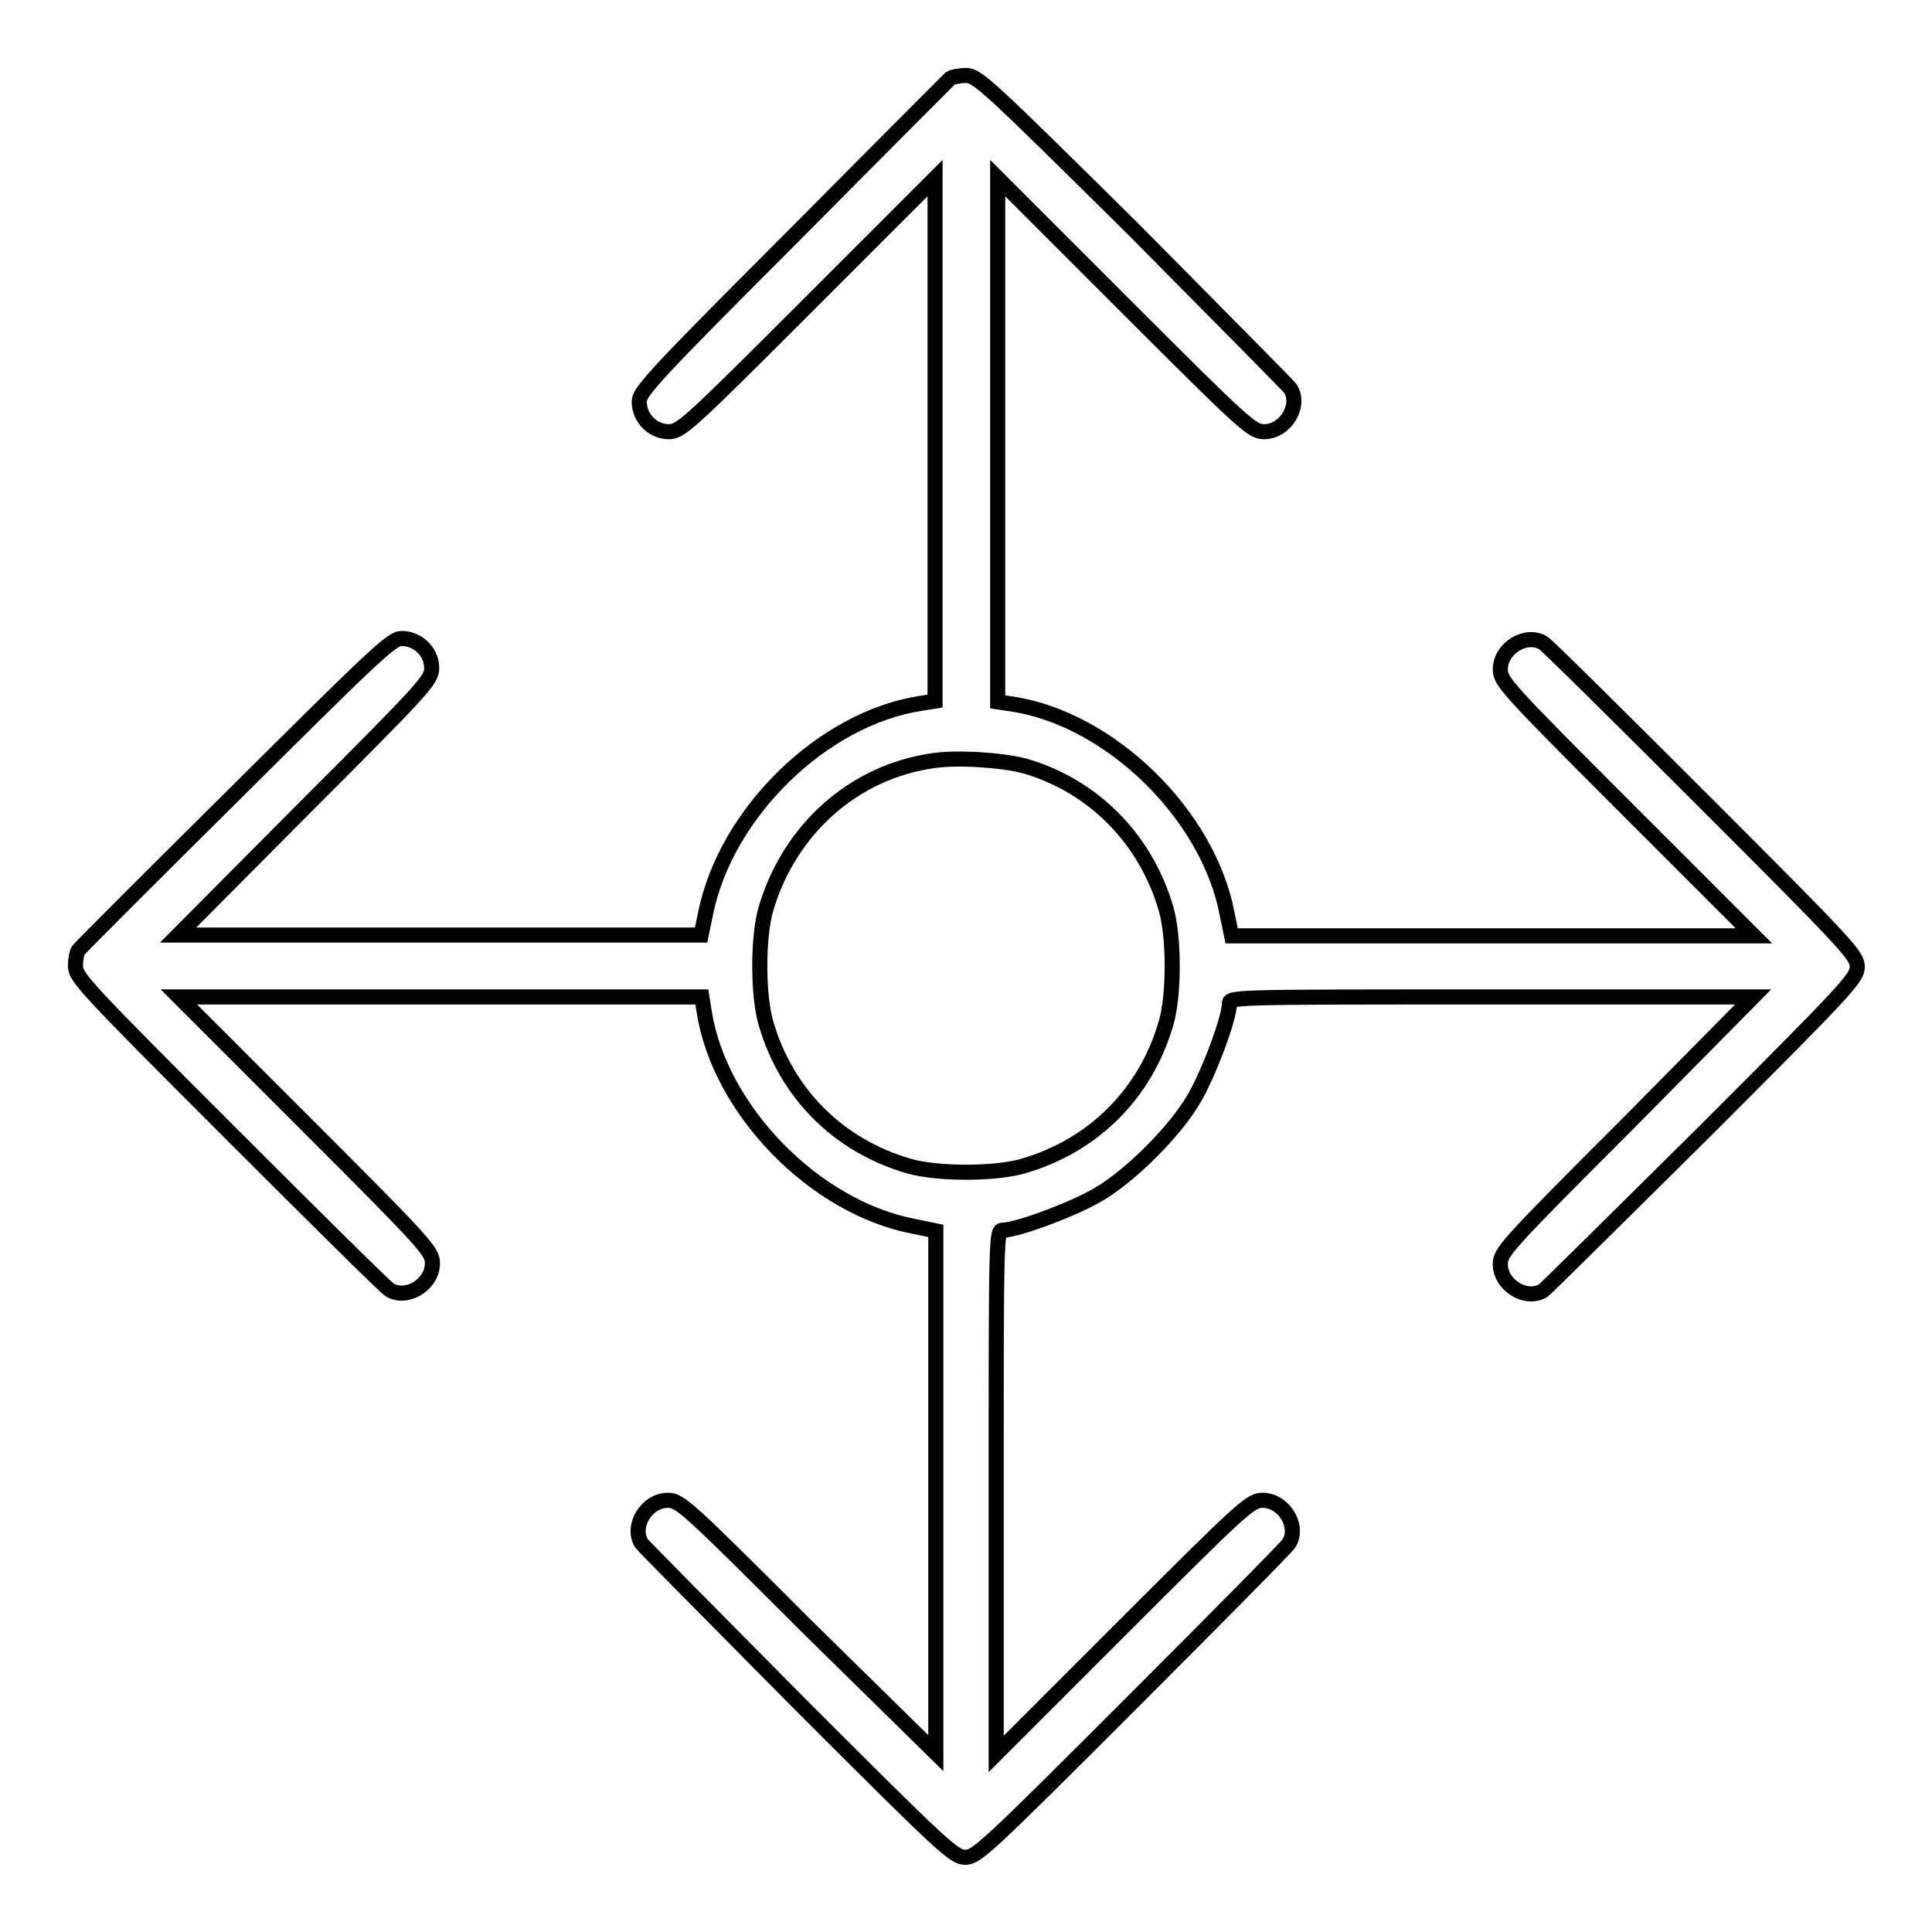 <?xml version="1.0" encoding="utf-8"?>
<!-- Svg Vector Icons : http://www.onlinewebfonts.com/icon -->
<!DOCTYPE svg PUBLIC "-//W3C//DTD SVG 1.1//EN" "http://www.w3.org/Graphics/SVG/1.1/DTD/svg11.dtd">
<svg version="1.1" xmlns="http://www.w3.org/2000/svg" xmlns:xlink="http://www.w3.org/1999/xlink" x="0px" y="0px" viewBox="0 0 256 256" enable-background="new 0 0 256 256" xml:space="preserve">
<g><g><g><path stroke-width="2" fill-opacity="0" stroke="#000000"  d="M125.9,10.4c-0.2,0.2-9.6,9.6-20.8,20.9C86.8,49.6,84.7,51.9,84.7,53.2c0,2.2,1.8,4,3.9,4c1.6,0,2.5-0.8,18.5-16.8l16.8-16.8v34.6v34.7l-1.9,0.3c-13,2-25.8,14.5-28.5,27.8l-0.6,2.9H58.2H23.6L40.4,107c16-16,16.8-16.9,16.8-18.5c0-2.1-1.8-3.9-4-3.9c-1.3,0-3.6,2.2-21.9,20.4c-11.3,11.2-20.7,20.6-20.9,20.9c-0.2,0.2-0.4,1.2-0.4,2.1c0,1.5,1.2,2.8,20.5,22.1c11.2,11.2,20.7,20.6,21.1,20.8c2.3,1.4,5.7-0.7,5.7-3.5c0-1.6-0.8-2.5-16.8-18.5l-16.8-16.8h34.6h34.7l0.3,1.9c2,13,14.6,26,27.8,28.5l2.9,0.6v34.6v34.6L107,215.6c-16-16-16.9-16.8-18.5-16.8c-2.8,0-4.9,3.4-3.5,5.7c0.2,0.3,9.6,9.8,20.8,21.1c19.3,19.3,20.6,20.5,22.1,20.5c1.5,0,2.8-1.2,22.1-20.5c11.2-11.2,20.6-20.7,20.8-21.1c1.4-2.3-0.7-5.7-3.5-5.7c-1.6,0-2.5,0.8-18.5,16.8l-16.8,16.8v-34.7c0-34.3,0-34.7,0.9-34.7c1.9,0,9.4-2.8,12.6-4.7c4.3-2.5,10.2-8.4,12.7-12.7c1.9-3.2,4.7-10.6,4.7-12.6c0-0.9,0.3-0.9,34.7-0.9h34.7L215.6,149c-16,16-16.8,16.9-16.8,18.5c0,2.8,3.4,4.9,5.7,3.5c0.3-0.2,9.8-9.6,21.1-20.8c19.3-19.3,20.5-20.6,20.5-22.1c0-1.5-1.2-2.8-20.5-22.1c-11.2-11.2-20.7-20.6-21.1-20.8c-2.3-1.4-5.7,0.7-5.7,3.5c0,1.6,0.8,2.5,16.8,18.5l16.8,16.8h-34.6h-34.6l-0.6-2.9c-2.5-13.2-15.5-25.8-28.4-27.8l-2-0.3V58.2V23.6L149,40.4c16,16,16.9,16.8,18.5,16.8c2.8,0,4.9-3.4,3.5-5.7c-0.2-0.3-9.6-9.8-20.8-21.1C130.8,11.2,129.5,10,128,10C127.1,10,126.2,10.2,125.9,10.4z M135.8,101.5c9,2.6,16,9.6,18.7,18.9c1.1,3.7,1.1,11.5,0,15.2c-2.7,9.3-9.6,16.2-18.9,18.9c-3.7,1.1-11.5,1.1-15.2,0c-9.3-2.7-16.2-9.6-18.9-18.9c-1.1-3.7-1.1-11.5,0-15.2c3.1-10.5,11.6-18.1,22.1-19.6C126.8,100.3,132.8,100.7,135.8,101.5z"/></g></g></g>
</svg>